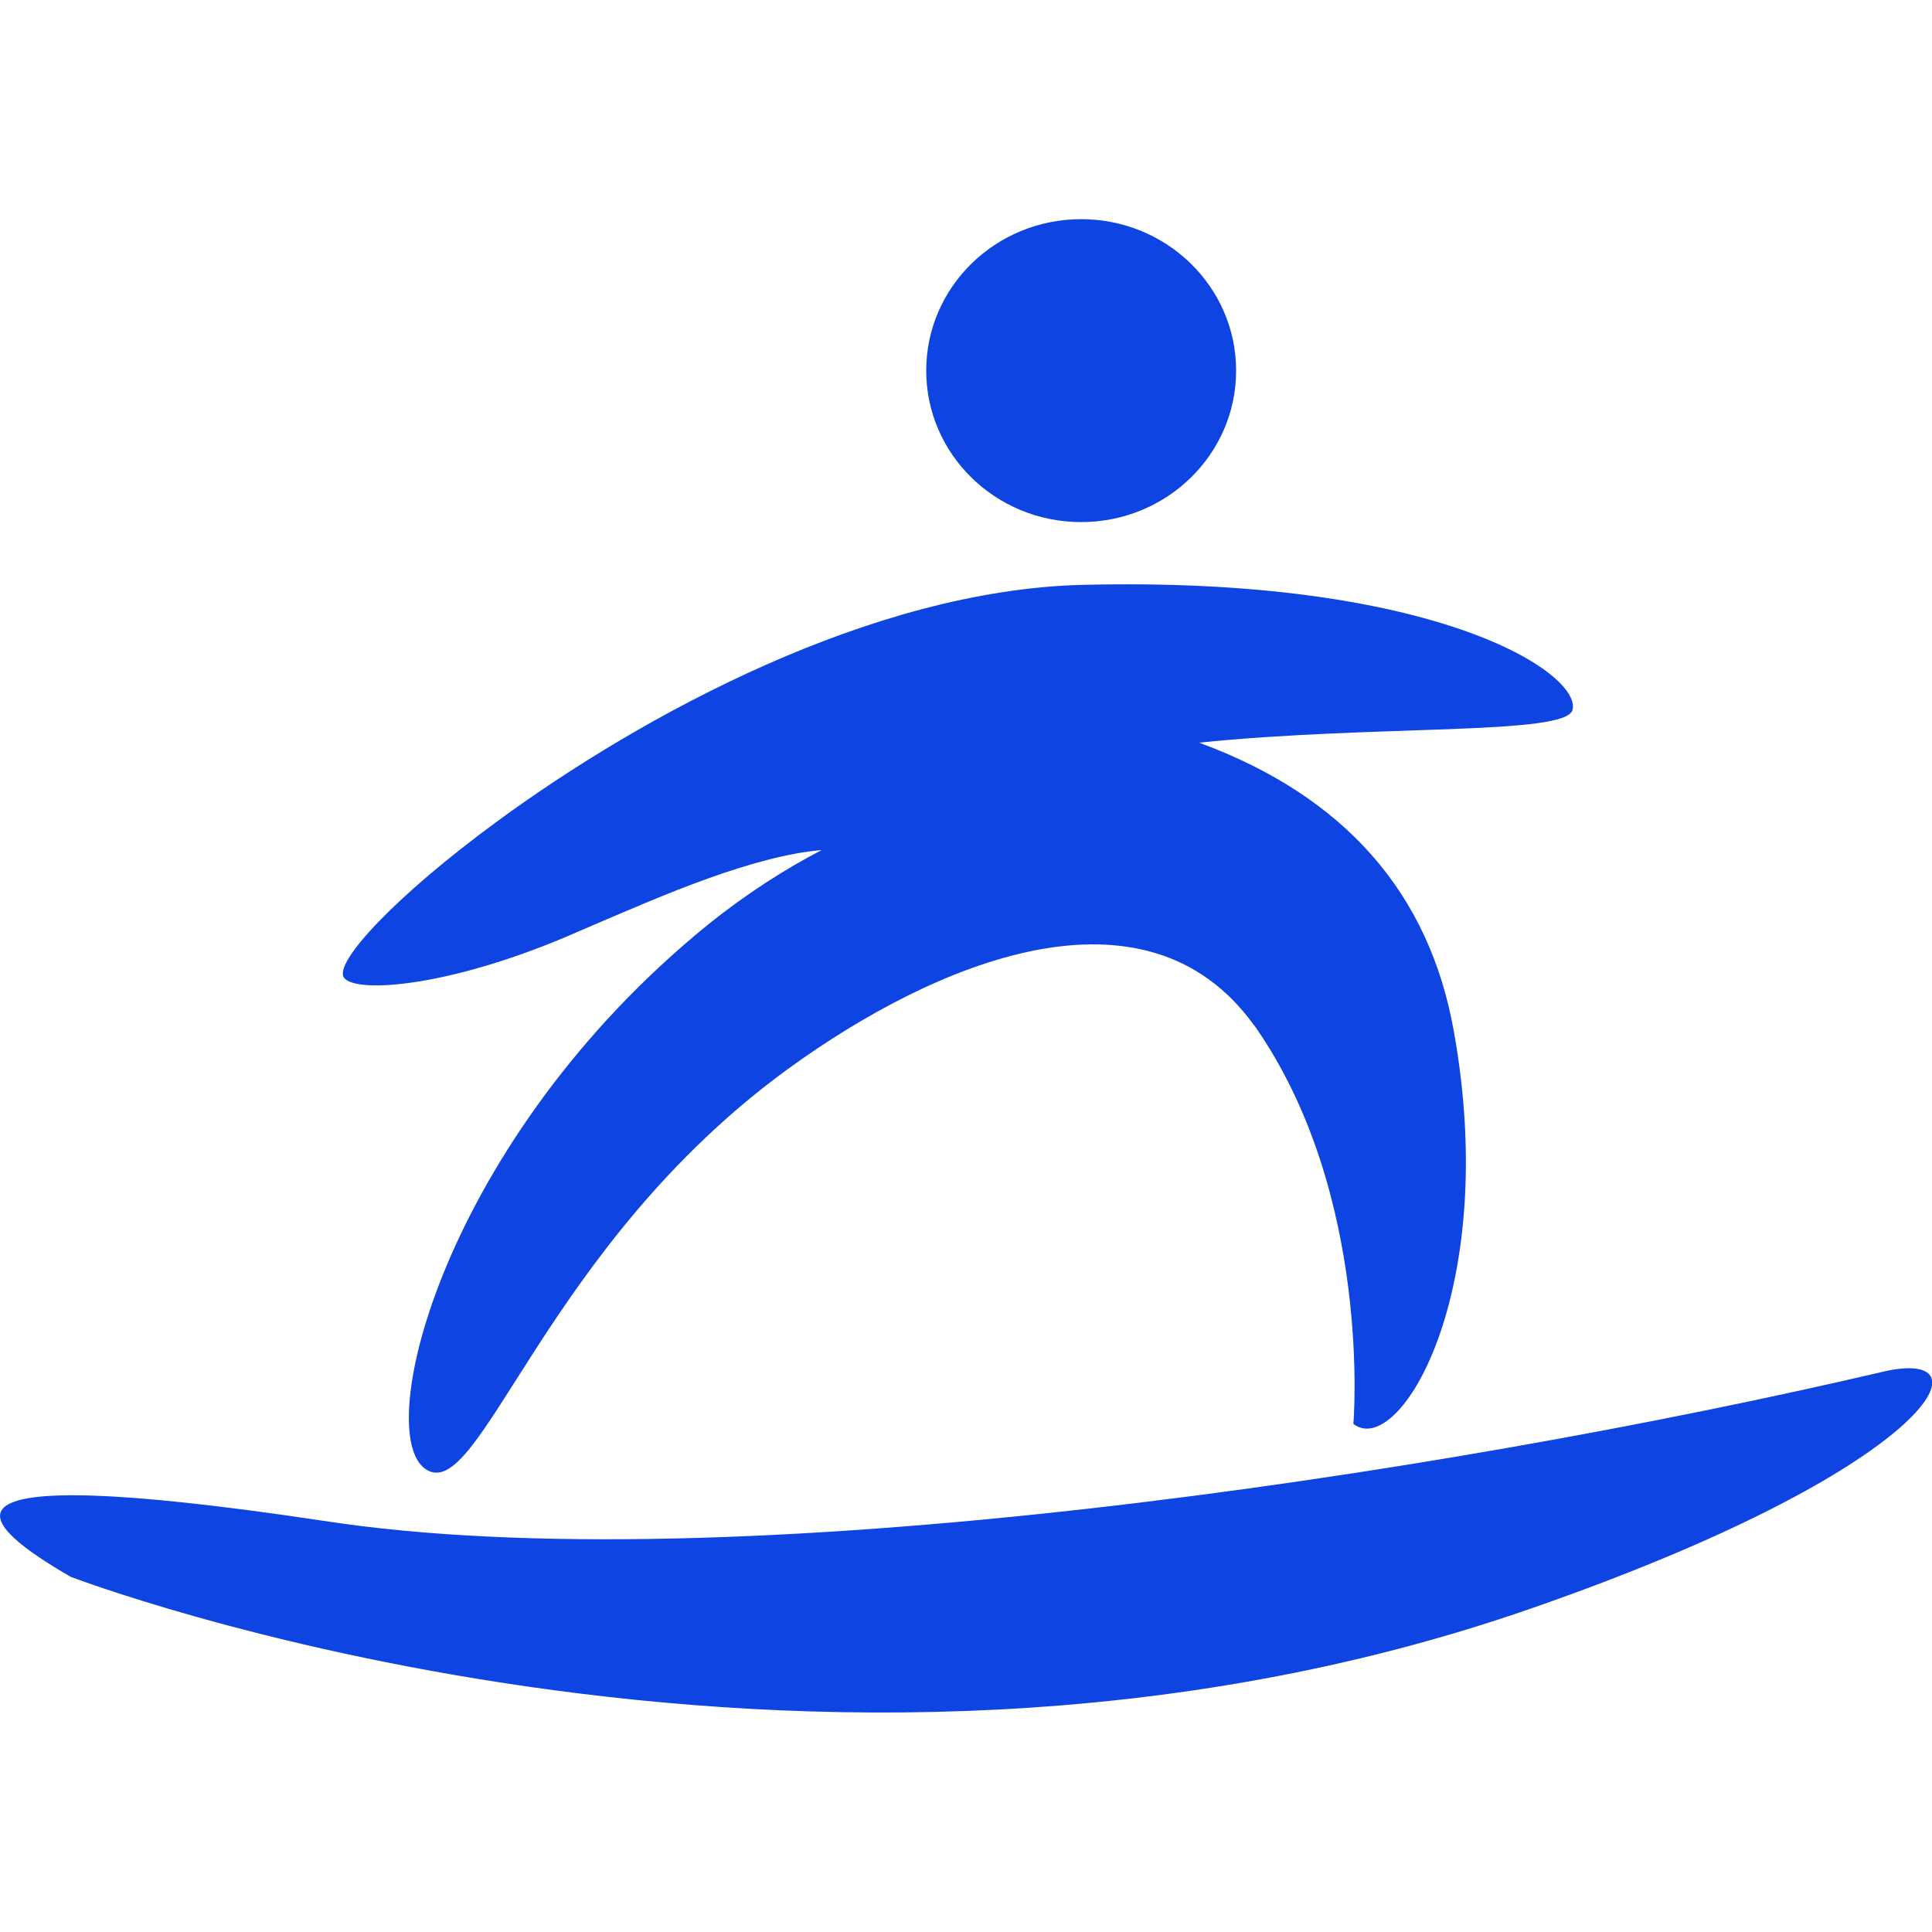 <?xml version="1.0" encoding="utf-8"?>
<!-- Generator: Adobe Illustrator 26.3.1, SVG Export Plug-In . SVG Version: 6.00 Build 0)  -->
<svg version="1.1" id="Layer_1" xmlns="http://www.w3.org/2000/svg" xmlns:xlink="http://www.w3.org/1999/xlink" x="0px" y="0px"
	 viewBox="0 0 276.8 276.8" style="enable-background:new 0 0 276.8 276.8;" xml:space="preserve">
<style type="text/css">
	.st0{fill:#0E44E1;}
</style>
<g id="Lager_2">
	<g id="Lager_7">
		<path class="st0" d="M225.3,101.7c-0.9,3.7-28.1,2.1-53.5,4.7c20.9,7.7,33,21.6,36.5,41.4c6.7,37.3-7.9,61.3-14.4,56.2
			c0,0,2.8-32.9-14.2-57.1c0,0-0.1-0.1-0.1-0.1c-15.6-21.5-45.5-9-66.5,6.2c-35.2,25.5-44.3,62.7-52.1,57.5
			c-7.8-5.2,2.6-47.3,40.4-78c5.6-4.5,11.1-8,16.3-10.7c0,0-0.1,0-0.1,0c-4.6,0.4-10.1,1.9-16,4c-5.9,2.1-12.3,4.9-18.6,7.6
			c-18.1,8-31.9,9-33.7,6.7c-1.6-2.1,7.3-11.7,21.9-22.4c4.3-2.2,9-4.3,13.8-6.1c-4.8,1.8-9.5,3.9-13.8,6.1
			c21-15.4,53.7-33.1,83.7-33.9C205.8,82.5,226.6,96.5,225.3,101.7z"/>
		<ellipse class="st0" cx="154.9" cy="53.1" rx="22.2" ry="21.7"/>
		<path class="st0" d="M10.1,225.9c0,0,105.8,40.6,209.4,4.5c57.5-20,66.1-37.5,50.4-33.9c-64.1,15-165.7,30.3-223.5,21.4
			C-14.1,208.8-2.5,218.6,10.1,225.9z"/>
	</g>
</g>
</svg>
